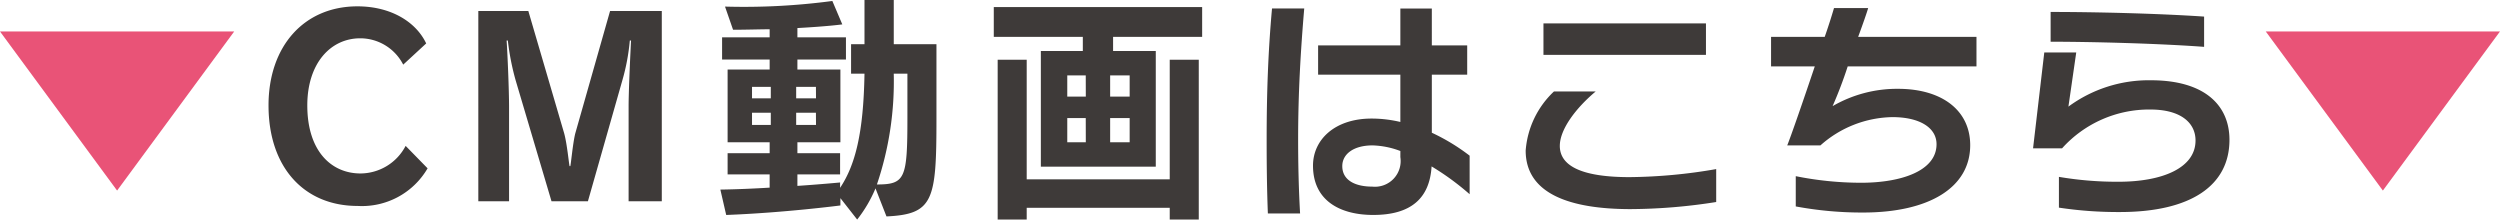 <svg xmlns="http://www.w3.org/2000/svg" viewBox="0 0 204.962 18.004"><defs><style>.cls-1{fill:#e95377;}.cls-2{fill:#3e3a39;}</style></defs><g id="レイヤー_2" data-name="レイヤー 2"><g id="レイヤー_4" data-name="レイヤー 4"><path class="cls-1" d="M9.6,15.624,0,2.581H19.2Z"/><path class="cls-2" d="M29.315,16.884c-4.361,0-7.3-3.141-7.3-8.242C22.014,3.761,24.954.52,29.3.52c2.78,0,4.82,1.3,5.641,3.041L33.057,5.3a3.961,3.961,0,0,0-3.522-2.16c-2.44,0-4.341,2.06-4.341,5.5,0,3.761,1.981,5.581,4.362,5.581a4.2,4.2,0,0,0,3.7-2.261l1.8,1.841A6.226,6.226,0,0,1,29.315,16.884Z"/><path class="cls-2" d="M51.536,16.5V8.742c0-1.281.141-4.3.2-5.421h-.1a17.291,17.291,0,0,1-.6,3.221L48.2,16.5H45.215L42.274,6.582a20.487,20.487,0,0,1-.639-3.261h-.1c.08,1.2.2,4.08.2,5.481v7.7h-2.52V.9h4.1l2.942,10.042c.239.881.38,2.441.439,2.681h.061c.059-.22.2-1.82.4-2.661L50.017.9h4.24V16.5Z"/><path class="cls-2" d="M72.677,17.744l-.9-2.3A10.9,10.9,0,0,1,70.275,18L68.9,16.244v.6s-4.6.6-9.363.78l-.479-2.081c1.34-.02,2.72-.08,4.041-.16V14.3H59.653V12.562H63.1v-.9H59.653V5.7H63.1v-.82h-3.9V3.061h3.9V2.4c-.8,0-1.921.04-3,.04l-.66-1.9a54.674,54.674,0,0,0,8.8-.46L69.056,2s-1.141.161-3.681.3v.761h3.98v1.82h-3.98V5.7H68.9v5.962H65.375v.9h3.5V14.3h-3.5v.94c1.82-.12,3.5-.28,3.5-.28v.44c1.24-1.86,1.92-4.481,2-9.361h-1.1V3.621h1.1V0h2.4V3.621h3.5V9.782C76.777,16.443,76.518,17.564,72.677,17.744ZM63.194,7.122h-1.54v.94h1.54Zm0,2.12h-1.54v1h1.54Zm3.7-2.12H65.274v.94H66.9Zm0,2.12H65.274v1H66.9Zm7.5-3.2h-1.12a26.345,26.345,0,0,1-1.38,9.081c2.321,0,2.5-.48,2.5-5.481Z"/><path class="cls-2" d="M91.256,3.021v1.16h3.5v9.482H85.334V4.181h3.441V3.021h-7.3V.58H98.558V3.021ZM95.9,18v-.961H84.174V18h-2.38V4.9h2.38v9.8H95.9V4.9h2.381V18ZM89.015,6.181H87.5V7.922h1.52Zm0,3.5H87.5v1.981h1.52Zm3.6-3.5h-1.6V7.922h1.6Zm0,3.5h-1.6v1.981h1.6Z"/><path class="cls-2" d="M106.427,11.4c0,1.961.04,3.981.16,6.1h-2.641c-.08-2.021-.1-4.021-.1-6.062,0-3.76.12-7.221.44-10.742h2.641C106.627,4.241,106.427,7.682,106.427,11.4Zm10.942,2.241c-.16,2.641-1.721,3.981-4.781,3.981-2.761,0-4.942-1.2-4.942-4.041,0-2.141,1.8-3.861,4.8-3.861a10.182,10.182,0,0,1,2.362.28V6.121h-6.743v-2.4h6.743V.7h2.58V3.721h2.9v2.4h-2.9v4.761a16.471,16.471,0,0,1,3.1,1.881v3.16A21.658,21.658,0,0,0,117.369,13.643Zm-2.56-1.26a6.921,6.921,0,0,0-2.282-.461c-1.54,0-2.48.7-2.48,1.7,0,1.16,1.06,1.68,2.461,1.68a2.107,2.107,0,0,0,2.3-2.42Z"/><path class="cls-2" d="M133.682,17.144c-4.942,0-8.6-1.241-8.6-4.8A7.411,7.411,0,0,1,127.4,7.5h3.421c-1.58,1.321-2.94,3.081-2.94,4.461,0,1.7,1.92,2.561,5.721,2.561a43.185,43.185,0,0,0,7.1-.66v2.7A45.822,45.822,0,0,1,133.682,17.144ZM126.54,4.5V1.92h13.323V4.5Z"/><path class="cls-2" d="M151.485,5.441a34.741,34.741,0,0,1-1.24,3.261,10.521,10.521,0,0,1,5.361-1.42c3.621,0,5.921,1.78,5.921,4.62,0,3.481-3.381,5.522-8.782,5.522a29.589,29.589,0,0,1-5.52-.5V14.443a27.223,27.223,0,0,0,5.36.54c3.261,0,6.182-.96,6.182-3.16,0-1.341-1.361-2.221-3.621-2.221a9.076,9.076,0,0,0-5.9,2.32h-2.721c.3-.739,1.34-3.74,2.26-6.481H145.2V3.021h4.4c.4-1.141.661-2.021.761-2.361h2.8c-.1.36-.421,1.28-.82,2.361h9.7v2.42Z"/><path class="cls-2" d="M173.8,17.384a32.452,32.452,0,0,1-5-.361V14.5a28.3,28.3,0,0,0,4.9.4c3.561,0,6.3-1.12,6.3-3.381,0-1.46-1.221-2.54-3.7-2.54a9.6,9.6,0,0,0-7.241,3.181H166.68L167.6,4.3h2.62l-.641,4.441a11.108,11.108,0,0,1,6.762-2.16c4.441,0,6.441,2.08,6.441,4.88C182.783,15.223,179.6,17.384,173.8,17.384ZM168.12,3.421V.98c3.561,0,8.762.12,12.583.38V3.841C176.942,3.561,171.4,3.421,168.12,3.421Z"/><path class="cls-1" d="M195.359,15.624l-9.6-13.043h19.2Z"/></g></g></svg>